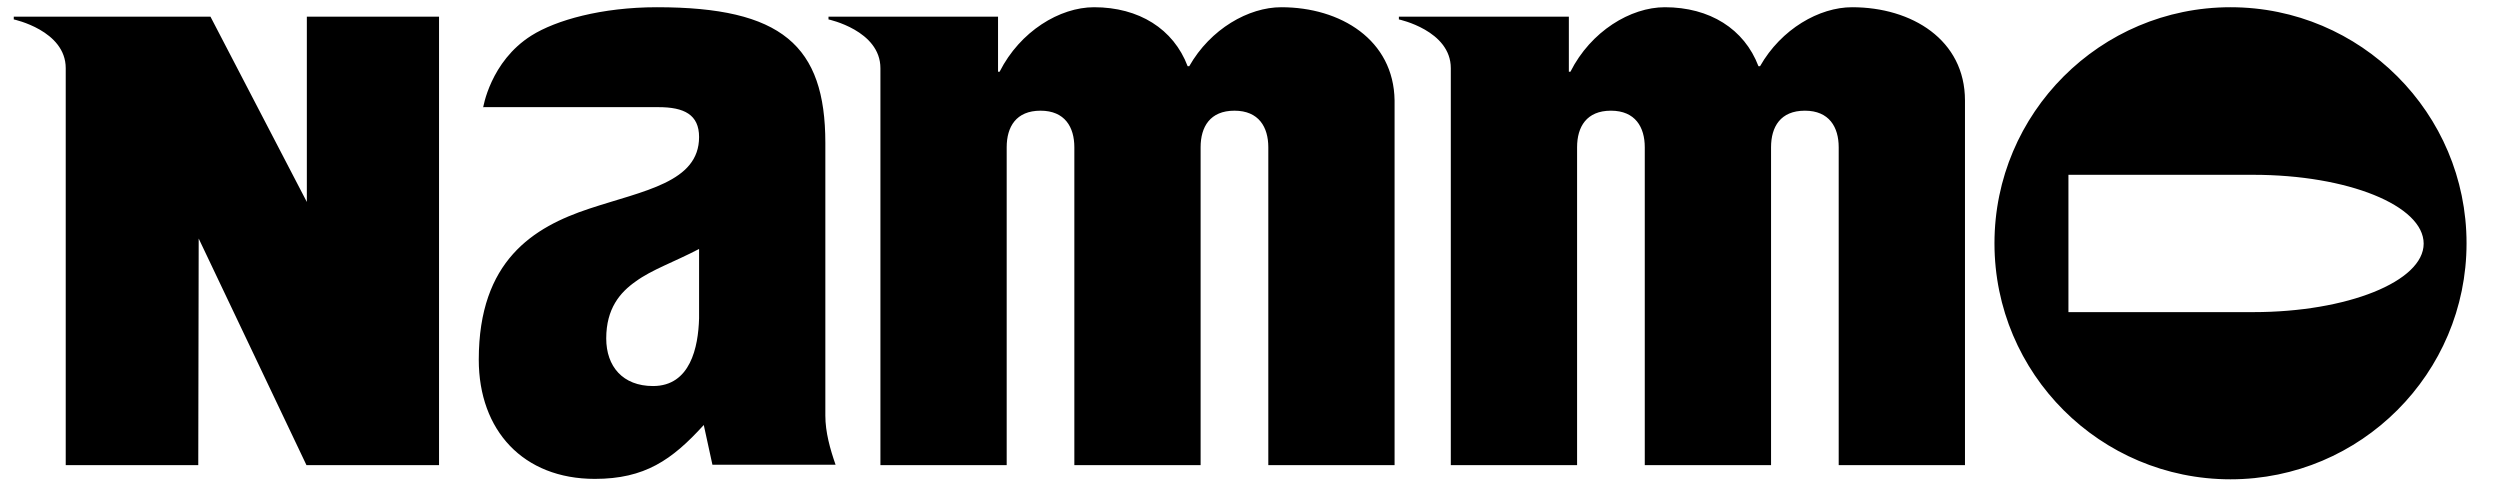 <?xml version="1.0" encoding="UTF-8" standalone="no"?> <svg xmlns="http://www.w3.org/2000/svg" xmlns:xlink="http://www.w3.org/1999/xlink" xmlns:serif="http://www.serif.com/" width="100%" height="100%" viewBox="0 0 65 13" version="1.1" xml:space="preserve" style="fill-rule:evenodd;clip-rule:evenodd;stroke-linejoin:round;stroke-miterlimit:2;"><path id="Nammo" d="M12.56,2.806c0,0 0.185,-1.207 1.258,-1.882c0.635,-0.399 1.821,-0.736 3.263,-0.736c3.242,-0 4.378,0.992 4.378,3.529l-0,7.088c-0,0.429 0.123,0.869 0.266,1.278l-3.202,0l-0.225,-1.033c-0.828,0.91 -1.534,1.401 -2.833,1.401c-1.861,0 -3.017,-1.258 -3.017,-3.099c-0,-2.577 1.422,-3.447 2.874,-3.927c1.422,-0.471 2.854,-0.686 2.854,-1.862c-0,-0.583 -0.389,-0.777 -1.054,-0.777l-4.562,-0l0,0.02Zm5.626,3.662c-0.665,0.348 -1.238,0.542 -1.657,0.849c-0.409,0.286 -0.767,0.706 -0.767,1.483c-0,0.726 0.429,1.237 1.217,1.237c0.972,0 1.176,-1.012 1.197,-1.759l-0,-1.81l0.01,-0Zm-5.626,-3.662c0,0 0.185,-1.207 1.258,-1.882c0.635,-0.399 1.821,-0.736 3.263,-0.736c3.242,-0 4.378,0.992 4.378,3.529l-0,7.088c-0,0.429 0.123,0.869 0.266,1.278l-3.202,0l-0.225,-1.033c-0.828,0.91 -1.534,1.401 -2.833,1.401c-1.861,0 -3.017,-1.258 -3.017,-3.099c-0,-2.577 1.422,-3.447 2.874,-3.927c1.422,-0.471 2.854,-0.686 2.854,-1.862c-0,-0.583 -0.389,-0.777 -1.054,-0.777l-4.562,-0l0,0.02Zm5.626,3.662c-0.665,0.348 -1.238,0.542 -1.657,0.849c-0.409,0.286 -0.767,0.706 -0.767,1.483c-0,0.726 0.429,1.237 1.217,1.237c0.972,0 1.176,-1.012 1.197,-1.759l-0,-1.81l0.01,-0Zm-16.477,-4.695c-0,-0.982 -1.351,-1.268 -1.351,-1.268l0,-0.072l5.114,0l2.506,4.818l0,-4.818l3.437,0l-0,11.66l-3.447,0l-2.802,-5.891l-0.011,5.891l-3.446,0l-0,-10.32Zm-0,0c-0,-0.982 -1.351,-1.268 -1.351,-1.268l0,-0.072l5.114,0l2.506,4.818l0,-4.818l3.437,0l-0,11.66l-3.447,0l-2.802,-5.891l-0.011,5.891l-3.446,0l-0,-10.32Zm31.604,-1.585c-0.849,-0 -1.841,0.562 -2.393,1.534l-0.041,0c-0.368,-0.972 -1.268,-1.534 -2.434,-1.534c-0.89,-0 -1.923,0.624 -2.455,1.677l-0.041,0l-0,-1.432l-4.408,0l-0,0.072c-0,-0 1.35,0.286 1.35,1.268l-0,10.32l3.283,0l-0,-8.264c-0,-0.532 0.245,-0.951 0.88,-0.951c0.634,-0 0.879,0.429 0.879,0.951l0,8.264l3.283,0l0,-8.264c0,-0.532 0.246,-0.951 0.88,-0.951c0.634,-0 0.88,0.429 0.88,0.951l-0,8.264l3.283,0l-0,-9.481c-0.021,-1.575 -1.402,-2.424 -2.946,-2.424m0,-0c-0.849,-0 -1.841,0.562 -2.393,1.534l-0.041,0c-0.368,-0.972 -1.268,-1.534 -2.434,-1.534c-0.89,-0 -1.923,0.624 -2.455,1.677l-0.041,0l-0,-1.432l-4.408,0l-0,0.072c-0,-0 1.35,0.286 1.35,1.268l-0,10.32l3.283,0l-0,-8.264c-0,-0.532 0.245,-0.951 0.88,-0.951c0.634,-0 0.879,0.429 0.879,0.951l0,8.264l3.283,0l0,-8.264c0,-0.532 0.246,-0.951 0.88,-0.951c0.634,-0 0.88,0.429 0.88,0.951l-0,8.264l3.283,0l-0,-9.481c-0.021,-1.575 -1.402,-2.424 -2.946,-2.424Zm14.841,-0c-0.849,-0 -1.841,0.562 -2.393,1.534l-0.041,0c-0.369,-0.972 -1.269,-1.534 -2.435,-1.534c-0.889,-0 -1.923,0.624 -2.454,1.677l-0.041,0l-0,-1.432l-4.419,0l0,0.072c0,-0 1.35,0.286 1.35,1.268l0,10.32l3.283,0l0,-8.264c0,-0.532 0.246,-0.951 0.88,-0.951c0.634,-0 0.88,0.429 0.88,0.951l-0,8.264l3.283,0l-0,-8.264c-0,-0.532 0.245,-0.951 0.88,-0.951c0.634,-0 0.879,0.429 0.879,0.951l0,8.264l3.283,0l0,-9.481c0,-1.575 -1.38,-2.424 -2.935,-2.424m-0,-0c-0.849,-0 -1.841,0.562 -2.393,1.534l-0.041,0c-0.369,-0.972 -1.269,-1.534 -2.435,-1.534c-0.889,-0 -1.923,0.624 -2.454,1.677l-0.041,0l-0,-1.432l-4.419,0l0,0.072c0,-0 1.35,0.286 1.35,1.268l0,10.32l3.283,0l0,-8.264c0,-0.532 0.246,-0.951 0.88,-0.951c0.634,-0 0.88,0.429 0.88,0.951l-0,8.264l3.283,0l-0,-8.264c-0,-0.532 0.245,-0.951 0.88,-0.951c0.634,-0 0.879,0.429 0.879,0.951l0,8.264l3.283,0l0,-9.481c0,-1.575 -1.38,-2.424 -2.935,-2.424Zm3.702,6.137c0,-3.386 2.752,-6.137 6.137,-6.137c3.386,-0 6.137,2.751 6.137,6.137c-0,3.385 -2.751,6.137 -6.137,6.137c-3.385,-0 -6.137,-2.742 -6.137,-6.137m6.73,-1.78l-4.807,0l0,3.57l4.807,-0c2.445,-0 4.429,-0.798 4.429,-1.78c0,-0.992 -1.974,-1.79 -4.429,-1.79m-6.73,1.78c0,-3.386 2.752,-6.137 6.137,-6.137c3.386,-0 6.137,2.751 6.137,6.137c-0,3.385 -2.751,6.137 -6.137,6.137c-3.385,-0 -6.137,-2.742 -6.137,-6.137Zm6.73,-1.78l-4.807,0l0,3.57l4.807,-0c2.445,-0 4.429,-0.798 4.429,-1.78c0,-0.992 -1.974,-1.79 -4.429,-1.79Z" style="fill-rule:nonzero;"></path></svg> 